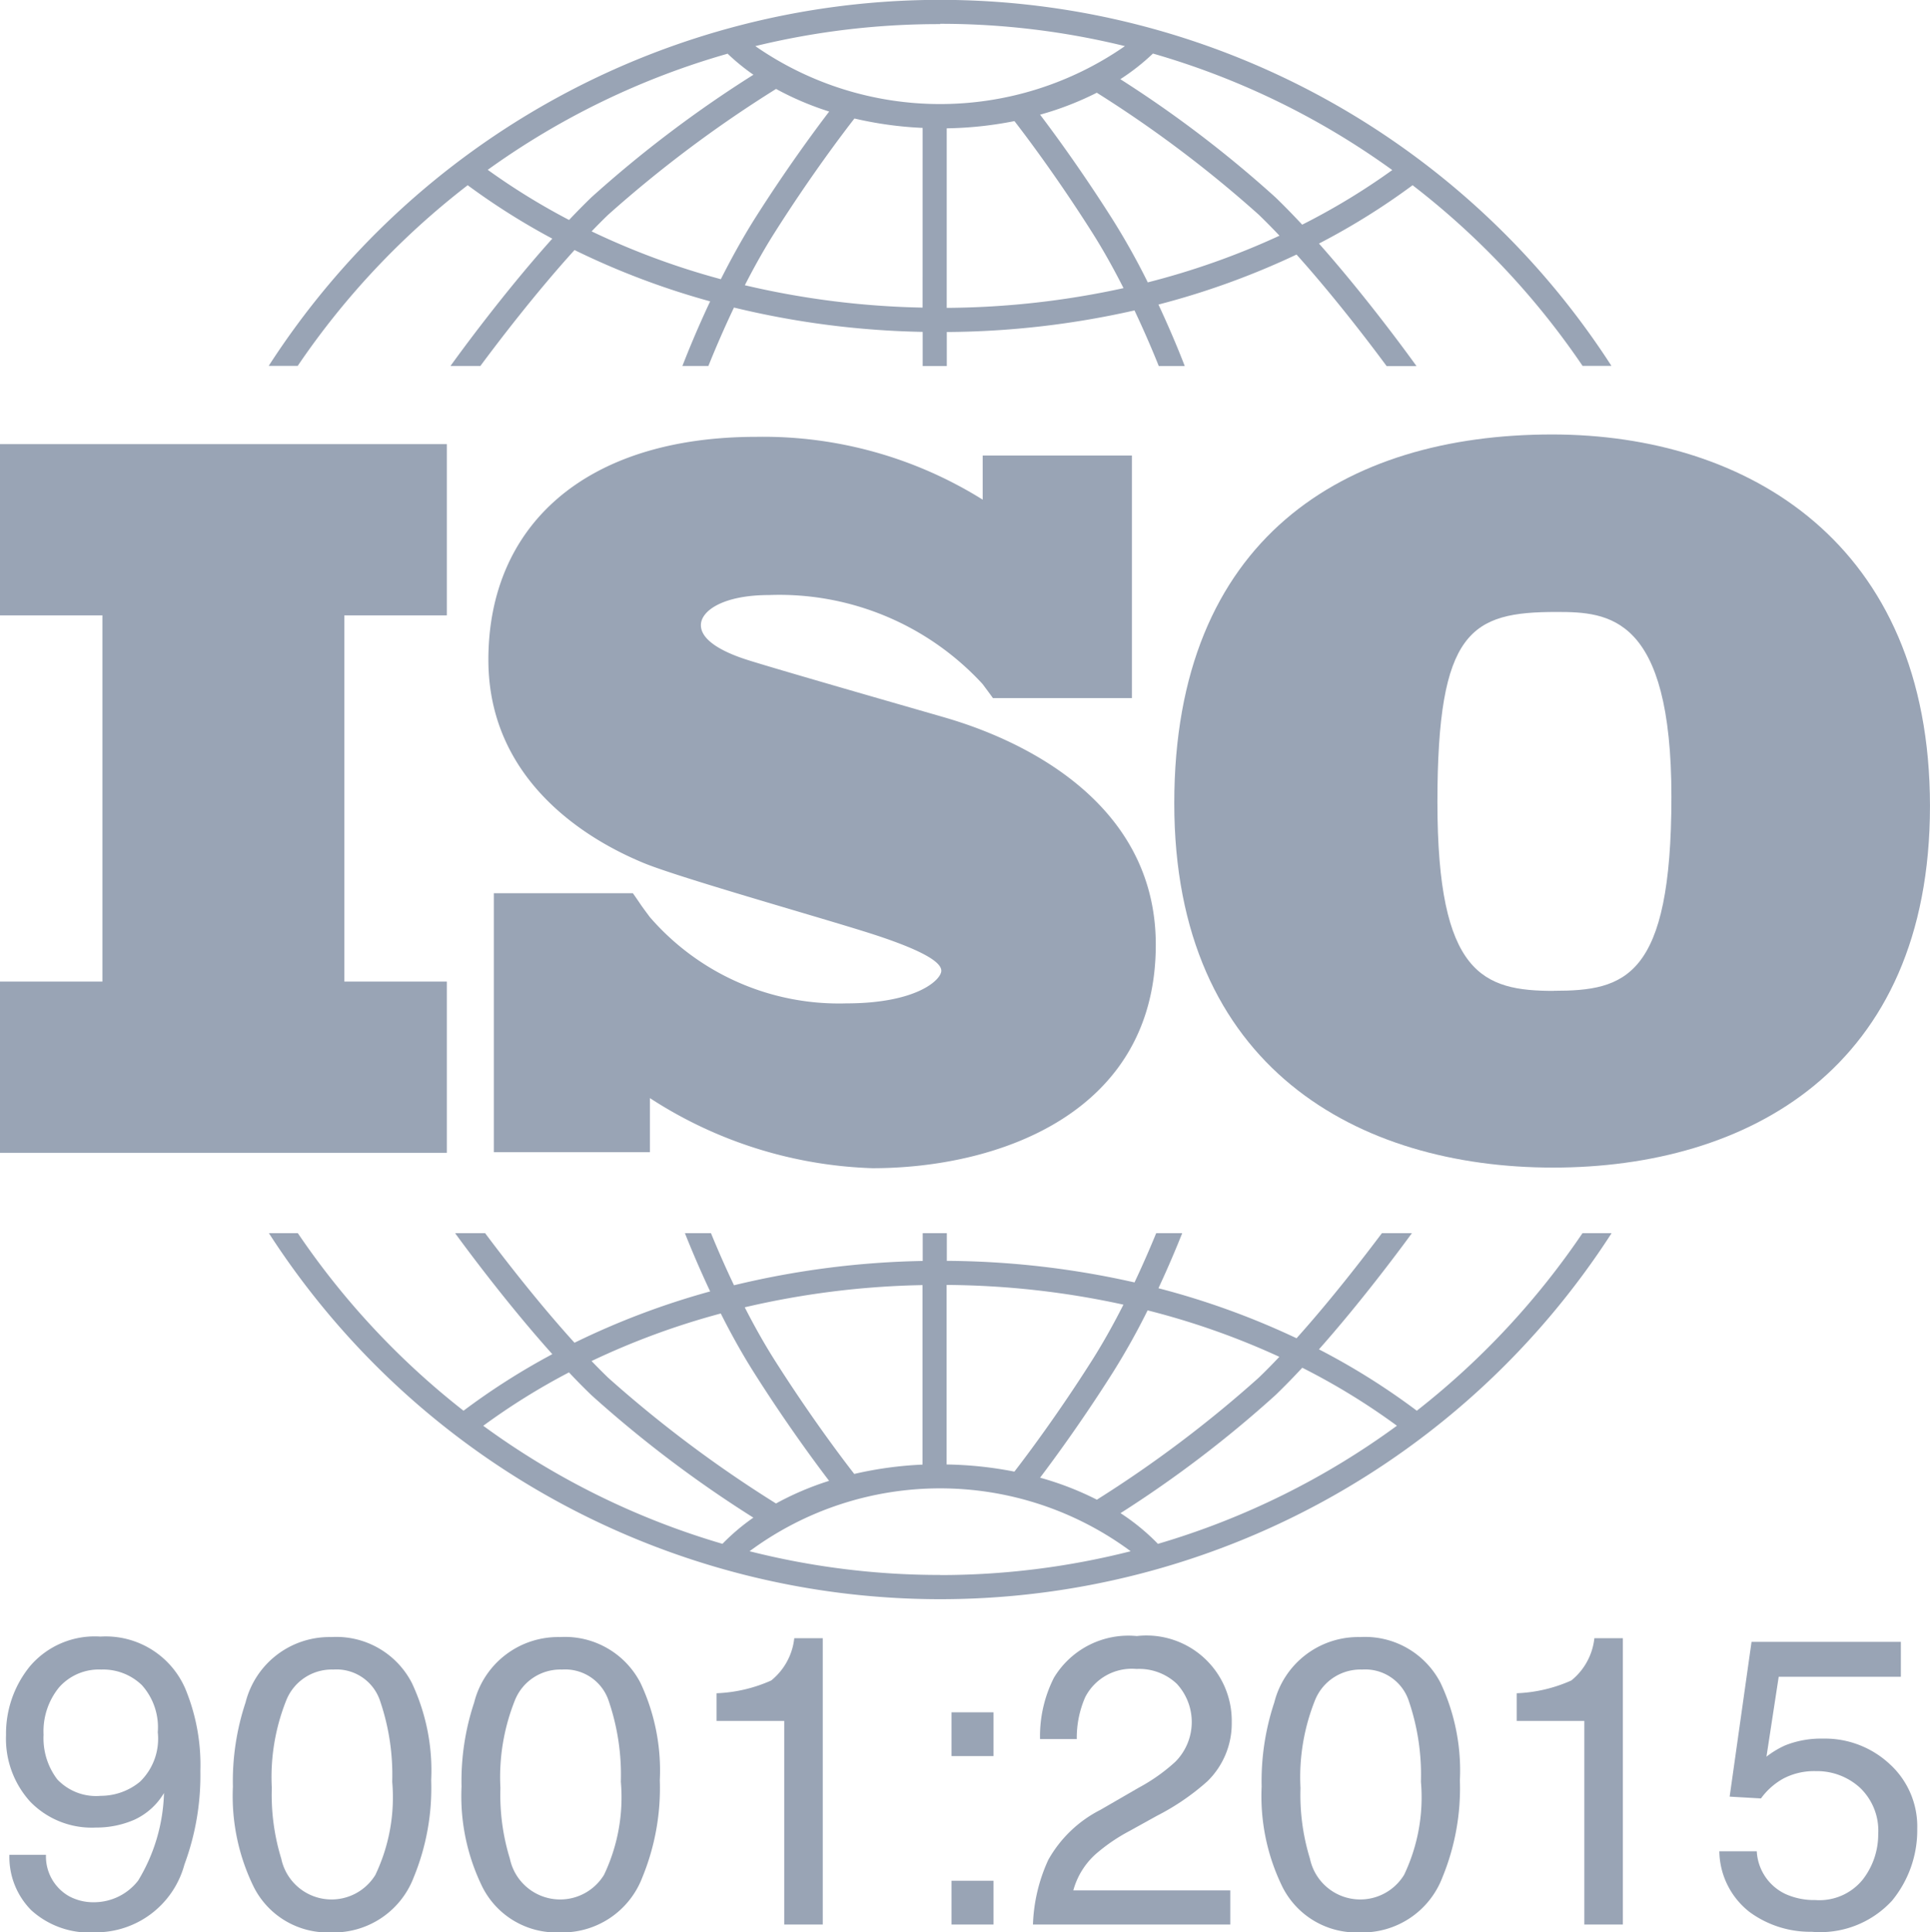 <?xml version="1.0" encoding="UTF-8"?>
<svg xmlns="http://www.w3.org/2000/svg" id="ISO_9001-2015" width="72.674" height="72.746" viewBox="0 0 72.674 72.746">
  <path id="Tracé_65" data-name="Tracé 65" d="M74.469,156.013v-6.446H57.644v6.446H61.5V169.8h-3.86v6.446H74.469V169.8h-3.86V156.013Z" transform="translate(-57.644 -132.847)" fill="#99a4b5"></path>
  <path id="Tracé_66" data-name="Tracé 66" d="M196.248,158.263c-1.04-.3-6.391-1.834-7.317-2.137s-1.683-.737-1.683-1.286.851-1.134,2.571-1.134a10.4,10.4,0,0,1,8.033,3.347s.294.391.392.532h5.235v-9.131h-5.62v1.661a15.6,15.6,0,0,0-8.513-2.365c-6.485,0-10.1,3.366-10.1,8.395s4.557,7.109,5.824,7.639,6.221,1.929,8.338,2.59,2.893,1.134,2.893,1.475-.926,1.229-3.574,1.229a9.416,9.416,0,0,1-7.4-3.246v0c-.133-.178-.288-.388-.341-.467s-.2-.295-.3-.435h-5.235v9.75h5.877v-2.036a16.31,16.31,0,0,0,8.385,2.639c4.689,0,10.664-2.042,10.664-8.414S197.288,158.565,196.248,158.263Z" transform="translate(-160.856 -131.305)" fill="#99a4b5"></path>
  <path id="Tracé_67" data-name="Tracé 67" d="M364.2,147.157c-7.817,0-14.228,3.908-14.228,13.885s6.96,13.714,14.262,13.714,14.194-3.7,14.194-13.611S371.538,147.157,364.2,147.157Zm.069,20.947c-2.674,0-4.388-.617-4.388-7.1s1.269-7.165,4.491-7.165c1.954,0,4.32.137,4.32,6.96S366.944,168.1,364.27,168.1Z" transform="translate(-305.755 -130.801)" fill="#99a4b5"></path>
  <g id="Groupe_107" data-name="Groupe 107" transform="translate(10.119 0)">
    <path id="Tracé_68" data-name="Tracé 68" d="M125.633,52.8a29.445,29.445,0,0,1,6.4-6.8,25.914,25.914,0,0,0,3.186,2.011c-1.875,2.09-3.556,4.406-3.834,4.794h1.125c.675-.91,2.072-2.741,3.546-4.365a29.191,29.191,0,0,0,5.107,1.932c-.475,1.008-.835,1.89-1.045,2.433h.978c.225-.559.554-1.339.964-2.2a32.64,32.64,0,0,0,7.106.916v1.285h.908v-1.28a32.806,32.806,0,0,0,7.067-.813c.387.818.7,1.557.914,2.093h.978c-.2-.521-.542-1.355-.99-2.314a29.43,29.43,0,0,0,5.2-1.882c1.417,1.58,2.741,3.317,3.393,4.2h1.125c-.27-.376-1.863-2.572-3.673-4.614A26.06,26.06,0,0,0,167.613,46a29.442,29.442,0,0,1,6.4,6.8H175.1a30.08,30.08,0,0,0-50.559,0h1.092Zm15.93-3.263a28.419,28.419,0,0,1-4.864-1.8c.209-.217.417-.427.624-.626a46.338,46.338,0,0,1,6.322-4.736,11.2,11.2,0,0,0,2,.851c-.555.728-1.644,2.2-2.831,4.078C142.353,48.042,141.933,48.809,141.563,49.542Zm7.6,1.07a31.791,31.791,0,0,1-6.694-.842c.336-.657.711-1.333,1.116-1.972,1.367-2.158,2.6-3.778,3.011-4.305a13.983,13.983,0,0,0,2.568.354Zm.908,0V43.858a14.17,14.17,0,0,0,2.55-.272c.47.607,1.645,2.169,2.939,4.213.426.673.819,1.386,1.168,2.075A31.949,31.949,0,0,1,150.068,50.617Zm7.567-.958a26.81,26.81,0,0,0-1.311-2.345c-1.125-1.777-2.163-3.2-2.741-3.96a11.64,11.64,0,0,0,2.136-.826,45.156,45.156,0,0,1,6.1,4.593c.258.249.519.514.779.789A28.644,28.644,0,0,1,157.634,49.659Zm9.218-4.226a25.312,25.312,0,0,1-3.4,2.062c-.335-.359-.672-.706-1.006-1.028a43.62,43.62,0,0,0-5.842-4.449,8.311,8.311,0,0,0,1.228-.965A29.1,29.1,0,0,1,166.853,45.433Zm-17.032-5.5a29.157,29.157,0,0,1,6.956.84,12.189,12.189,0,0,1-13.916,0A29.156,29.156,0,0,1,149.821,39.935Zm-8.012,1.118a8.151,8.151,0,0,0,.98.8,44.752,44.752,0,0,0-6.1,4.614c-.28.27-.561.557-.842.853a25.2,25.2,0,0,1-3.062-1.888A29.1,29.1,0,0,1,141.809,41.052Z" transform="translate(-124.541 -39.027)" fill="#99a4b5"></path>
    <path id="Tracé_69" data-name="Tracé 69" d="M174.014,345.946a29.445,29.445,0,0,1-6.238,6.683,26.007,26.007,0,0,0-3.685-2.31c1.571-1.772,2.978-3.66,3.5-4.373h-1.13c-.7.93-1.916,2.508-3.214,3.955a29.388,29.388,0,0,0-5.2-1.883c.384-.823.688-1.552.895-2.072h-.98c-.208.507-.484,1.15-.816,1.853a32.823,32.823,0,0,0-7.067-.812v-1.041h-.908v1.045a32.655,32.655,0,0,0-7.106.915c-.355-.744-.648-1.427-.867-1.96h-.981c.216.545.54,1.32.95,2.192a29.157,29.157,0,0,0-5.108,1.932c-1.353-1.491-2.641-3.157-3.365-4.124h-1.13c.538.737,2.025,2.731,3.66,4.554a25.909,25.909,0,0,0-3.344,2.129,29.437,29.437,0,0,1-6.238-6.683h-1.09a30.079,30.079,0,0,0,50.558,0h-1.09Zm-16.375,2.905A28.6,28.6,0,0,1,162.6,350.6c-.261.276-.522.542-.781.79a45.147,45.147,0,0,1-6.09,4.588,11.513,11.513,0,0,0-2.139-.828c.578-.764,1.614-2.182,2.736-3.953A26.773,26.773,0,0,0,157.639,348.852Zm-7.567-.957a31.968,31.968,0,0,1,6.657.742c-.349.689-.742,1.4-1.169,2.076-1.293,2.041-2.466,3.6-2.937,4.21a14.28,14.28,0,0,0-2.552-.269v-6.759Zm-.908,0v6.764a14.057,14.057,0,0,0-2.571.351c-.414-.531-1.643-2.147-3.008-4.3-.405-.64-.78-1.316-1.116-1.973A31.8,31.8,0,0,1,149.164,347.9Zm-7.6,1.07c.37.734.791,1.5,1.253,2.229,1.185,1.872,2.274,3.348,2.829,4.076a11.089,11.089,0,0,0-2,.852,46.366,46.366,0,0,1-6.321-4.735c-.206-.2-.415-.409-.624-.627A28.361,28.361,0,0,1,141.566,348.969Zm-8.938,4.23a25.115,25.115,0,0,1,3.225-2.008c.281.3.563.585.843.855a44.753,44.753,0,0,0,6.1,4.613,8.031,8.031,0,0,0-1.164.986A29.114,29.114,0,0,1,132.628,353.2Zm17.2,5.618a29.151,29.151,0,0,1-7.175-.893,12.057,12.057,0,0,1,14.35,0A29.147,29.147,0,0,1,149.825,358.816Zm8.2-1.173a8.185,8.185,0,0,0-1.407-1.154,43.569,43.569,0,0,0,5.837-4.445c.334-.322.672-.669,1.007-1.029a25.274,25.274,0,0,1,3.564,2.183A29.106,29.106,0,0,1,158.021,357.643Z" transform="translate(-124.545 -299.521)" fill="#99a4b5"></path>
  </g>
  <g id="Groupe_108" data-name="Groupe 108" transform="translate(0.227 61.59)">
    <path id="Tracé_70" data-name="Tracé 70" d="M60.649,454.568a1.72,1.72,0,0,0,.869,1.557,1.924,1.924,0,0,0,.937.227,2.106,2.106,0,0,0,1.663-.812,6.686,6.686,0,0,0,.975-3.3,2.521,2.521,0,0,1-1.122,1.009,3.568,3.568,0,0,1-1.44.291,3.225,3.225,0,0,1-2.475-.974,3.523,3.523,0,0,1-.911-2.507,4.011,4.011,0,0,1,.9-2.59,3.2,3.2,0,0,1,2.653-1.118,3.263,3.263,0,0,1,3.265,2.13,7.5,7.5,0,0,1,.5,2.931,9.654,9.654,0,0,1-.6,3.52,3.454,3.454,0,0,1-3.356,2.553,3.249,3.249,0,0,1-2.411-.832,2.843,2.843,0,0,1-.824-2.086h1.376Zm3.541-2.754a2.252,2.252,0,0,0,.669-1.86,2.377,2.377,0,0,0-.6-1.777,2.1,2.1,0,0,0-1.53-.585,2,2,0,0,0-1.584.668,2.609,2.609,0,0,0-.586,1.785,2.557,2.557,0,0,0,.514,1.679,2.007,2.007,0,0,0,1.64.622A2.319,2.319,0,0,0,64.19,451.814Z" transform="translate(-59.145 -446.33)" fill="#99a4b5"></path>
    <path id="Tracé_71" data-name="Tracé 71" d="M122.351,448.183a7.744,7.744,0,0,1,.726,3.666,8.829,8.829,0,0,1-.658,3.651,3.22,3.22,0,0,1-3.114,2.071,3.118,3.118,0,0,1-2.9-1.693,7.752,7.752,0,0,1-.794-3.794,9.38,9.38,0,0,1,.476-3.167,3.258,3.258,0,0,1,3.227-2.464A3.2,3.2,0,0,1,122.351,448.183Zm-1.369,7.21a6.776,6.776,0,0,0,.628-3.492,8.617,8.617,0,0,0-.454-3.035,1.728,1.728,0,0,0-1.764-1.19,1.844,1.844,0,0,0-1.76,1.13,7.789,7.789,0,0,0-.556,3.329,8.164,8.164,0,0,0,.356,2.66,1.935,1.935,0,0,0,3.551.6Z" transform="translate(-107.068 -446.414)" fill="#99a4b5"></path>
    <path id="Tracé_72" data-name="Tracé 72" d="M179.265,448.183a7.744,7.744,0,0,1,.726,3.666,8.829,8.829,0,0,1-.658,3.651,3.22,3.22,0,0,1-3.114,2.071,3.118,3.118,0,0,1-2.9-1.693,7.752,7.752,0,0,1-.794-3.794,9.379,9.379,0,0,1,.476-3.167,3.258,3.258,0,0,1,3.227-2.464A3.2,3.2,0,0,1,179.265,448.183Zm-1.369,7.21a6.776,6.776,0,0,0,.628-3.492,8.617,8.617,0,0,0-.454-3.035,1.728,1.728,0,0,0-1.764-1.19,1.844,1.844,0,0,0-1.76,1.13,7.789,7.789,0,0,0-.557,3.329,8.164,8.164,0,0,0,.356,2.66,1.935,1.935,0,0,0,3.551.6Z" transform="translate(-155.373 -446.414)" fill="#99a4b5"></path>
    <path id="Tracé_73" data-name="Tracé 73" d="M236.033,449.865v-1.043a5.54,5.54,0,0,0,2.056-.48,2.366,2.366,0,0,0,.869-1.591h1.073v10.778H238.58v-7.664h-2.547Z" transform="translate(-209.277 -446.668)" fill="#99a4b5"></path>
    <path id="Tracé_74" data-name="Tracé 74" d="M294.5,465.19h1.58v1.648H294.5Zm0,6.341h1.58v1.648H294.5Z" transform="translate(-258.898 -462.318)" fill="#99a4b5"></path>
    <path id="Tracé_75" data-name="Tracé 75" d="M315.362,454.63a4.68,4.68,0,0,1,1.961-1.882l1.451-.839a6.819,6.819,0,0,0,1.368-.968A2.12,2.12,0,0,0,320.2,448a2.064,2.064,0,0,0-1.512-.557,1.974,1.974,0,0,0-1.935,1.061,3.807,3.807,0,0,0-.318,1.577h-1.383a4.859,4.859,0,0,1,.521-2.305,3.273,3.273,0,0,1,3.122-1.572,3.211,3.211,0,0,1,3.575,3.243,3.041,3.041,0,0,1-.914,2.222,8.96,8.96,0,0,1-1.9,1.3l-1.036.574a6.712,6.712,0,0,0-1.164.778,2.835,2.835,0,0,0-.952,1.459h5.911v1.285h-7.43A6.309,6.309,0,0,1,315.362,454.63Z" transform="translate(-276.116 -446.203)" fill="#99a4b5"></path>
    <path id="Tracé_76" data-name="Tracé 76" d="M378.441,448.183a7.743,7.743,0,0,1,.726,3.666,8.826,8.826,0,0,1-.658,3.651,3.22,3.22,0,0,1-3.114,2.071,3.118,3.118,0,0,1-2.9-1.693,7.754,7.754,0,0,1-.793-3.794,9.38,9.38,0,0,1,.476-3.167,3.259,3.259,0,0,1,3.227-2.464A3.2,3.2,0,0,1,378.441,448.183Zm-1.369,7.21a6.774,6.774,0,0,0,.628-3.492,8.613,8.613,0,0,0-.454-3.035,1.728,1.728,0,0,0-1.764-1.19,1.844,1.844,0,0,0-1.76,1.13,7.787,7.787,0,0,0-.557,3.329,8.16,8.16,0,0,0,.356,2.66,1.935,1.935,0,0,0,3.551.6Z" transform="translate(-324.422 -446.414)" fill="#99a4b5"></path>
    <path id="Tracé_77" data-name="Tracé 77" d="M435.208,449.865v-1.043a5.543,5.543,0,0,0,2.056-.48,2.366,2.366,0,0,0,.869-1.591h1.073v10.778h-1.451v-7.664h-2.547Z" transform="translate(-378.324 -446.668)" fill="#99a4b5"></path>
    <path id="Tracé_78" data-name="Tracé 78" d="M487.039,455.535a1.886,1.886,0,0,0,1.081,1.61,2.61,2.61,0,0,0,1.119.227,2.1,2.1,0,0,0,1.791-.771,2.77,2.77,0,0,0,.582-1.708,2.233,2.233,0,0,0-.692-1.754,2.4,2.4,0,0,0-1.659-.62,2.5,2.5,0,0,0-1.206.272,2.582,2.582,0,0,0-.858.756l-1.179-.068.824-5.827h5.623v1.315h-4.6l-.461,3.008a3.389,3.389,0,0,1,.718-.431,3.647,3.647,0,0,1,1.4-.249,3.577,3.577,0,0,1,2.524.96,3.174,3.174,0,0,1,1.036,2.434,4.176,4.176,0,0,1-.949,2.706,3.669,3.669,0,0,1-3.027,1.172,3.856,3.856,0,0,1-2.339-.745,2.953,2.953,0,0,1-1.138-2.286h1.414Z" transform="translate(-421.115 -447.433)" fill="#99a4b5"></path>
  </g>
</svg>

